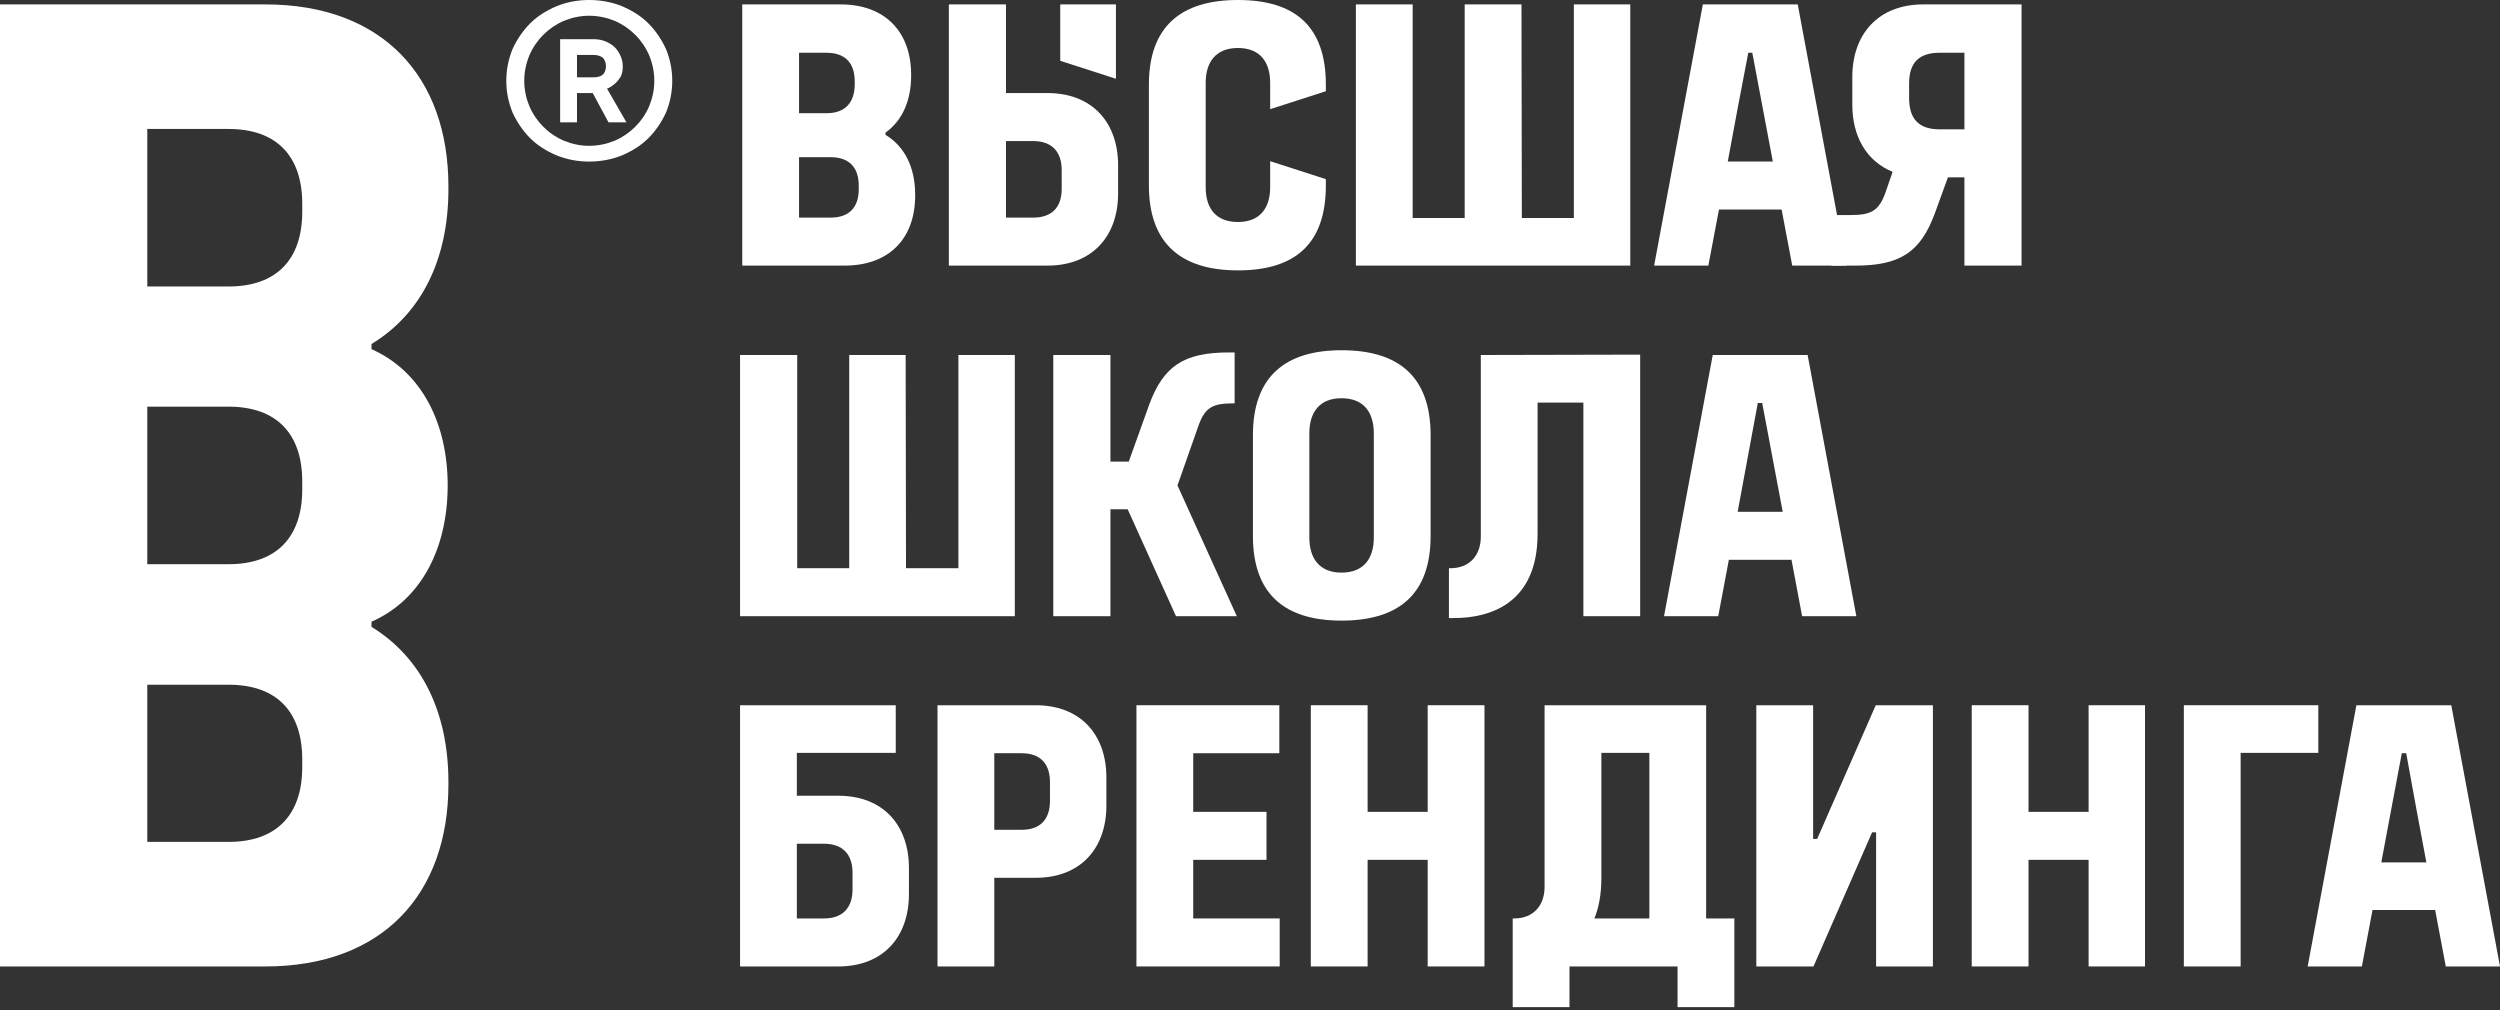 <?xml version="1.0" encoding="UTF-8"?> <svg xmlns="http://www.w3.org/2000/svg" width="193" height="78" viewBox="0 0 193 78" fill="none"><rect x="0" y="0" width="193" height="78" fill="#333333" stroke="none"/><path fill-rule="evenodd" clip-rule="evenodd" d="M57.302 20.505H61.374H61.686H65.193C68.7 20.505 70.651 18.356 70.651 15.103V15.019C70.651 12.954 69.859 11.313 68.36 10.409V10.239C69.661 9.305 70.34 7.778 70.34 5.827V5.77C70.34 2.518 68.389 0.34 64.882 0.34H61.686H61.063H57.302V20.505ZM61.686 16.8V15.075V12.445V12.134H64.118C65.56 12.134 66.296 12.926 66.296 14.34V14.594C66.296 16.009 65.56 16.8 64.118 16.8H61.686ZM61.686 8.74V4.073H63.807C65.249 4.073 65.984 4.865 65.984 6.279V6.505C65.984 7.92 65.249 8.74 63.807 8.74H61.686Z" fill="white"></path><path fill-rule="evenodd" clip-rule="evenodd" d="M103.57 27.038C99.186 27.038 96.726 29.103 96.726 33.6V41.377C96.726 45.874 99.186 47.911 103.57 47.911C107.982 47.911 110.443 45.874 110.443 41.377V33.6C110.443 29.074 107.982 27.038 103.57 27.038ZM106.059 33.458V41.49C106.059 43.131 105.267 44.206 103.57 44.206C101.873 44.206 101.081 43.131 101.081 41.49V33.458C101.081 31.818 101.873 30.743 103.57 30.743C105.267 30.743 106.059 31.818 106.059 33.458Z" fill="white"></path><path fill-rule="evenodd" clip-rule="evenodd" d="M117.458 0.34H113.074V16.829H109.058V0.34H104.674V20.505H125.858V0.34H121.502V16.829H117.486L117.458 0.34Z" fill="white"></path><path fill-rule="evenodd" clip-rule="evenodd" d="M95.568 0C91.184 0 88.695 2.036 88.695 6.533V14.311C88.695 18.808 91.184 20.873 95.568 20.873C99.98 20.873 102.356 18.836 102.356 14.311V13.83L98.057 12.444V14.453C98.057 16.065 97.265 17.139 95.568 17.139C93.871 17.139 93.079 16.093 93.079 14.453V6.392C93.079 4.78 93.871 3.705 95.568 3.705C97.265 3.705 98.057 4.78 98.057 6.392V8.428L102.356 7.042V6.533C102.356 2.036 99.98 0 95.568 0Z" fill="white"></path><path fill-rule="evenodd" clip-rule="evenodd" d="M86.15 0.34V6.081L81.851 4.695V0.34H86.15Z" fill="white"></path><path fill-rule="evenodd" clip-rule="evenodd" d="M69.916 27.406H65.56V43.867H61.544V27.406H57.132V47.572H78.344V27.406H73.988V43.867H69.944L69.916 27.406Z" fill="white"></path><path fill-rule="evenodd" clip-rule="evenodd" d="M118.702 31.083H122.237V47.572H126.621V27.378L114.318 27.406V41.434C114.318 42.849 113.47 43.867 111.971 43.867H111.857V47.713H112.253C114.969 47.713 118.702 46.638 118.702 41.208V31.083Z" fill="white"></path><path fill-rule="evenodd" clip-rule="evenodd" d="M139.124 47.572H143.31L139.549 27.406H132.224L128.462 47.572H132.648L133.468 43.216H138.304L139.124 47.572ZM135.787 31.111H136.042C136.579 33.911 137.088 36.711 137.626 39.511H134.147C134.656 36.711 135.193 33.911 135.702 31.111H135.787Z" fill="white"></path><path fill-rule="evenodd" clip-rule="evenodd" d="M69.152 54.444V58.121H61.516V61.43H64.712C68.219 61.43 70.17 63.749 70.17 67.002V69.038C70.17 72.291 68.219 74.61 64.712 74.61H57.132V54.444H69.152ZM61.516 65.135V70.905H63.609C65.051 70.905 65.815 70.085 65.815 68.671V67.37C65.815 65.955 65.051 65.135 63.609 65.135H61.516Z" fill="white"></path><path fill-rule="evenodd" clip-rule="evenodd" d="M72.375 74.61H76.759V67.766H79.955C83.462 67.766 85.413 65.446 85.413 62.194V60.016C85.413 56.764 83.462 54.444 79.955 54.444H72.375V74.61ZM76.759 64.06V58.149H78.88C80.322 58.149 81.058 58.97 81.058 60.384V61.826C81.058 63.24 80.322 64.06 78.88 64.06H76.759Z" fill="white"></path><path fill-rule="evenodd" clip-rule="evenodd" d="M97.774 62.675H92.117V58.149H98.764V54.444H87.733V74.61H98.792V70.905H92.117V66.38H97.774V62.675Z" fill="white"></path><path fill-rule="evenodd" clip-rule="evenodd" d="M110.217 74.61H114.601V54.444H110.217V62.675H105.579V54.444H101.195V74.61H105.579V66.38H110.217V74.61Z" fill="white"></path><path fill-rule="evenodd" clip-rule="evenodd" d="M123.625 58.121H127.33V70.905H123.087C123.427 70.085 123.625 69.038 123.625 67.794V58.121ZM129.507 77.749H133.891V70.905H131.714V54.444H119.241V68.472C119.241 69.887 118.392 70.905 116.893 70.905H116.78V77.749H121.164V74.61H129.507V77.749Z" fill="white"></path><path fill-rule="evenodd" clip-rule="evenodd" d="M140 74.61H135.588V54.444H139.972V64.767H140.283L144.808 54.444H149.22V74.61H144.836V64.258H144.525L140 74.61Z" fill="white"></path><path fill-rule="evenodd" clip-rule="evenodd" d="M161.24 74.61H165.595V54.444H161.24V62.675H156.602V54.444H152.218V74.61H156.602V66.38H161.24V74.61Z" fill="white"></path><path fill-rule="evenodd" clip-rule="evenodd" d="M178.973 58.121H172.977V74.61H168.593V54.444H178.973V58.121Z" fill="white"></path><path fill-rule="evenodd" clip-rule="evenodd" d="M188.814 74.61H193L189.238 54.444H181.913L178.151 74.61H182.337L183.157 70.254H187.994L188.814 74.61ZM185.505 58.149H185.759C186.268 60.949 186.778 63.749 187.315 66.578H183.836C184.374 63.749 184.883 60.949 185.42 58.149H185.505Z" fill="white"></path><path fill-rule="evenodd" clip-rule="evenodd" d="M81.314 27.406H85.726V35.636H87.14L88.724 31.224C89.827 28.255 91.382 27.208 94.889 27.208H95.313V31.139H95.229C93.645 31.139 93.022 31.422 92.513 32.893L90.901 37.475L95.483 47.572H90.788L87.055 39.313H85.726V47.572H81.314V27.406Z" fill="white"></path><path fill-rule="evenodd" clip-rule="evenodd" d="M73.251 0.34H77.663V7.184H80.859C84.366 7.184 86.318 9.503 86.318 12.756V14.934C86.318 18.186 84.366 20.505 80.859 20.505H73.251V0.34ZM77.663 10.889V16.8H79.756C81.198 16.8 81.962 16.009 81.962 14.594V13.124C81.962 11.71 81.198 10.889 79.756 10.889H77.663Z" fill="white"></path><path fill-rule="evenodd" clip-rule="evenodd" d="M156.065 20.505H151.653V13.689H150.381L149.362 16.489C148.259 19.459 146.704 20.505 143.225 20.505H141.387V16.602H142.857C144.441 16.602 145.063 16.291 145.573 14.821L146.11 13.265C144.102 12.445 142.999 10.55 142.999 8.089V5.94C142.999 2.659 144.979 0.34 148.486 0.34H156.065V20.505ZM149.73 4.073C148.118 4.073 147.383 4.865 147.383 6.449V7.58C147.383 9.164 148.118 9.984 149.73 9.984H151.653V4.073H149.73Z" fill="white"></path><path fill-rule="evenodd" clip-rule="evenodd" d="M138.361 20.505H142.547L138.785 0.34H131.46L127.698 20.505H131.884L132.704 16.178H137.541L138.361 20.505ZM135.023 4.073H135.278C135.815 6.873 136.324 9.673 136.862 12.473H133.383C133.892 9.673 134.43 6.873 134.967 4.073H135.023Z" fill="white"></path><path d="M45.478 12.473C44.573 12.473 43.724 12.303 42.961 11.992C42.169 11.652 41.49 11.228 40.924 10.663C40.359 10.097 39.906 9.418 39.567 8.683C39.256 7.919 39.086 7.099 39.086 6.25C39.086 5.374 39.256 4.554 39.567 3.79C39.906 3.055 40.359 2.376 40.924 1.81C41.49 1.244 42.169 0.82 42.961 0.481C43.724 0.17 44.573 0 45.478 0C46.411 0 47.26 0.17 48.023 0.481C48.815 0.82 49.494 1.244 50.06 1.81C50.625 2.376 51.078 3.055 51.417 3.79C51.728 4.554 51.898 5.374 51.898 6.25C51.898 7.099 51.728 7.919 51.417 8.683C51.078 9.418 50.625 10.097 50.06 10.663C49.494 11.228 48.815 11.652 48.023 11.992C47.26 12.303 46.411 12.473 45.478 12.473ZM45.478 11.257C46.185 11.257 46.835 11.115 47.458 10.861C48.052 10.606 48.589 10.238 49.041 9.786C49.494 9.333 49.862 8.796 50.116 8.202C50.371 7.58 50.512 6.929 50.512 6.25C50.512 5.543 50.371 4.893 50.116 4.271C49.862 3.677 49.494 3.139 49.041 2.687C48.589 2.234 48.052 1.867 47.458 1.612C46.835 1.358 46.185 1.216 45.478 1.216C44.799 1.216 44.148 1.358 43.526 1.612C42.932 1.867 42.395 2.234 41.943 2.687C41.49 3.139 41.122 3.677 40.868 4.271C40.613 4.893 40.472 5.543 40.472 6.25C40.472 6.929 40.613 7.58 40.868 8.202C41.122 8.796 41.49 9.333 41.943 9.786C42.395 10.238 42.932 10.606 43.526 10.861C44.148 11.115 44.799 11.257 45.478 11.257ZM43.243 3.026H45.846C46.157 3.026 46.468 3.083 46.751 3.196C47.005 3.309 47.26 3.45 47.458 3.648C47.656 3.846 47.797 4.073 47.91 4.327C48.023 4.582 48.08 4.836 48.08 5.119C48.08 5.459 48.023 5.713 47.91 5.939C47.769 6.137 47.627 6.335 47.486 6.448C47.288 6.618 47.09 6.76 46.864 6.844L48.363 9.446H46.977L45.761 7.184H44.544V9.446H43.243V3.026ZM45.846 5.968C46.128 5.968 46.383 5.911 46.553 5.741C46.694 5.6 46.779 5.374 46.779 5.119C46.779 4.836 46.694 4.638 46.553 4.469C46.383 4.327 46.128 4.242 45.846 4.242H44.544V5.968H45.846Z" fill="white"></path><path fill-rule="evenodd" clip-rule="evenodd" d="M0 74.61H20.477C29.555 74.61 34.618 69.01 34.618 60.554V60.384C34.618 54.982 32.553 50.768 28.679 48.392V47.996C32.61 46.271 34.561 42.198 34.561 37.475C34.561 32.752 32.61 28.707 28.679 26.954V26.558C32.553 24.21 34.618 19.996 34.618 14.594V14.396C34.618 5.94 29.555 0.34 20.477 0.34H0V74.61ZM11.37 43.556H17.648C21.382 43.556 23.333 41.435 23.333 37.786V37.164C23.333 33.515 21.382 31.394 17.648 31.394H11.37V43.556ZM11.37 9.956V22.117H17.648C21.382 22.117 23.333 19.996 23.333 16.348V15.726C23.333 12.077 21.382 9.956 17.648 9.956H11.37ZM11.37 64.994V52.861H17.648C21.382 52.861 23.333 54.954 23.333 58.63V59.224C23.333 62.873 21.382 64.994 17.648 64.994H11.37Z" fill="white"></path></svg> 